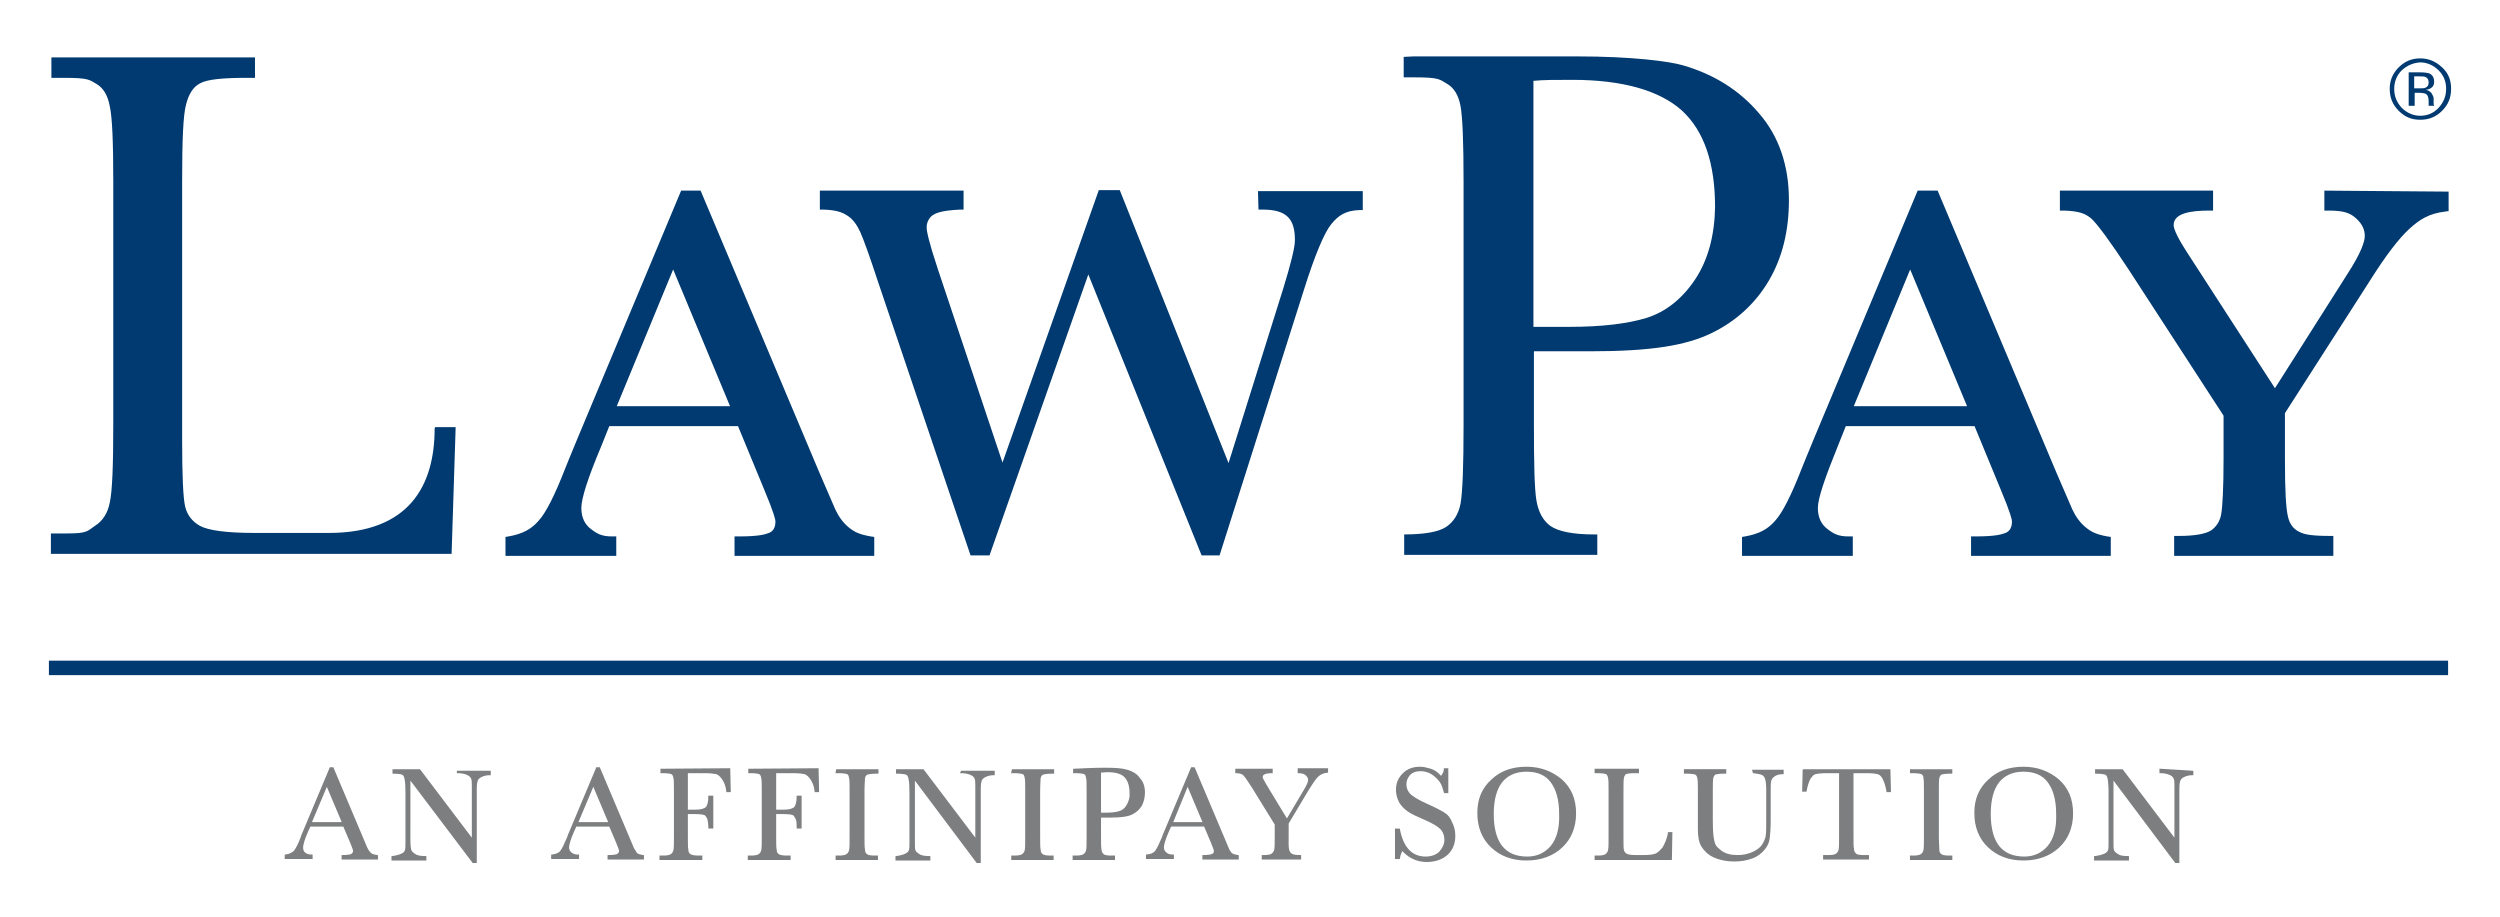 <svg xmlns="http://www.w3.org/2000/svg" xml:space="preserve" viewBox="0 0 501 183.8"><path d="m73.5 170-.8-1.9-6-14.2h-.5L61 166.3q-.6 1.35-.6 1.5c-.5 1.4-1 2.3-1.4 2.8-.4.4-1 .7-1.8.8v.6h5.3v-.6c-.6 0-1-.1-1.4-.4s-.5-.7-.5-1.2.3-1.6 1-3.2l.5-1.1h6.8l1.4 3.3c.4 1 .6 1.5.6 1.7 0 .4-.2.6-.5.8-.3.1-.9.2-1.8.2v.6h7v-.6c-.6-.1-1.1-.2-1.4-.5s-.5-.6-.7-1zm-11.2-5.1 3.2-7.6 3.2 7.6zm29.4-10.1q1.05 0 1.8.3c.5.2.8.4 1 .8.2.3.2.9.2 1.7v10.7l-10.6-14h-5.3v.6c1 0 1.6.1 1.8.2q.45.15.6.9c.15.75.2 1.4.2 2.8v9.5c0 1.1 0 1.8-.1 2.1s-.3.6-.8.8c-.4.2-1.1.4-1.9.5v.6h6.7v-.6c-.9 0-1.7-.1-2.1-.4q-.75-.45-.9-.9c-.1-.3-.2-1-.2-2V156l12.7 16.8h.6V158c0-.8.1-1.3.2-1.6s.4-.6.8-.8 1-.4 1.8-.4v-.6h-6.5zm35.2 15.2-.8-1.9-6-14.2h-.5l-5.2 12.4q-.6 1.35-.6 1.5c-.6 1.4-1 2.3-1.4 2.8s-1 .7-1.8.8v.6h5.3v-.6c-.6 0-1-.1-1.4-.4q-.6-.45-.6-1.2c0-.5.3-1.6 1-3.2l.5-1.1h6.8l1.4 3.3c.4 1 .6 1.5.6 1.7 0 .4-.2.6-.5.8-.3.1-.9.2-1.8.2v.6h7v-.6c-.6-.1-1.1-.2-1.4-.5-.1-.3-.4-.6-.6-1zm-11.2-5.1 3.2-7.6 3.2 7.6zm16.8-10.7v.6h.3c.9 0 1.5.1 1.8.2.3.2.4.4.5.9.1.4.1 1.3.1 2.8v8.8c0 1.5 0 2.4-.1 2.9q-.15.6-.6.9c-.3.2-.8.3-1.6.3h-.6v.6h8.3v-.6h-.6c-.8 0-1.4-.1-1.7-.3s-.5-.5-.5-1c-.1-.4-.1-1.4-.1-2.8V163h1.7c.9 0 1.5.1 1.8.2s.5.5.7.9c.1.4.2 1.1.2 1.8h.7v-6.3h-.7c0 1.1-.2 1.8-.5 2.2-.4.4-1.1.6-2.2.6h-1.7v-7.6h3.5c1.1 0 1.9.1 2.4.2.5.2.9.6 1.3 1.2s.7 1.4.8 2.4h.6l-.1-4.5zm17.6 0v.6h.3c.9 0 1.5.1 1.8.2.3.2.4.4.5.9.1.4.1 1.3.1 2.8v8.8c0 1.5 0 2.4-.1 2.9q-.15.6-.6.9c-.3.2-.8.3-1.6.3h-.5v.6h8.3v-.6h-.6c-.8 0-1.4-.1-1.7-.3s-.5-.5-.5-1c-.1-.4-.1-1.4-.1-2.8V163h1.7c.9 0 1.5.1 1.8.2s.5.5.7.9.2 1.1.2 1.8h.7v-6.3h-.7c0 1.1-.2 1.8-.5 2.2-.4.4-1.1.6-2.2.6h-1.7v-7.6h3.5c1.1 0 1.9.1 2.4.2.5.2.9.6 1.3 1.2s.7 1.4.8 2.4h.6l-.1-4.5zm17.5.6h.4c.9 0 1.5.1 1.8.2s.4.4.5.9c.1.4.1 1.3.1 2.8v8.8c0 1.5 0 2.4-.1 2.9q-.15.6-.6.9c-.3.2-.8.3-1.6.3h-.5v.6h8.2v-.6h-.5c-.8 0-1.4-.1-1.6-.3-.3-.2-.5-.5-.5-1-.1-.4-.1-1.4-.1-2.8v-8.8c0-1.5.1-2.4.1-2.8.1-.4.3-.7.6-.8s.9-.2 1.7-.2h.4v-.6h-8.2zm25 0q1.05 0 1.8.3c.5.2.8.4 1 .8.2.3.2.9.2 1.7v10.7l-10.6-14h-5.3v.6c1 0 1.6.1 1.9.2q.45.15.6.9c.15.75.2 1.4.2 2.8v9.5c0 1.1 0 1.8-.1 2.1s-.4.6-.8.8-1.1.4-1.9.5v.6h6.7v-.6c-.9 0-1.7-.1-2.1-.4q-.75-.45-.9-.9c-.1-.3-.1-1-.1-2V156l12.6 16.8h.6V158c0-.8.1-1.3.2-1.6s.4-.6.8-.8 1-.4 1.8-.4v-.6h-6.5zm10.2 0h.4c.9 0 1.5.1 1.8.2s.4.4.5.9c.1.4.1 1.3.1 2.8v8.8c0 1.5 0 2.4-.1 2.9q-.15.6-.6.9c-.3.2-.8.3-1.6.3h-.5v.6h8.2v-.6h-.5c-.8 0-1.4-.1-1.6-.3-.3-.2-.5-.5-.5-1-.1-.4-.1-1.4-.1-2.8v-8.8c0-1.5.1-2.4.1-2.8.1-.4.3-.7.6-.8s.9-.2 1.7-.2h.4v-.6h-8.2zm23.1-.4c-1-.3-2.4-.4-4.3-.4-1 0-2.4 0-4.2.1l-2.2.1v.6h.3c.9 0 1.5.1 1.8.2s.4.4.5.9c.1.4.1 1.3.1 2.8v8.8c0 1.5 0 2.4-.1 2.9q-.15.6-.6.9c-.3.2-.8.3-1.6.3h-.5v.6h8.2v-.6h-.6c-.8 0-1.4-.1-1.6-.3s-.5-.5-.5-1c-.1-.4-.1-1.4-.1-2.8v-3.8h2c2.1 0 3.5-.2 4.3-.6s1.4-.9 1.9-1.7c.4-.8.6-1.6.6-2.6 0-1.1-.3-2.1-1-2.8-.5-.8-1.4-1.3-2.4-1.6zm0 7c-.4.7-.9 1.1-1.6 1.3s-1.5.3-2.5.3h-1.3v-8.3c.3 0 .8-.1 1.4-.1 1.6 0 2.8.3 3.5 1s1.1 1.8 1.1 3.2c.1 1.1-.2 1.9-.6 2.6zm20.2 8.6-.8-1.9-6-14.2h-.5l-5.2 12.4q-.6 1.35-.6 1.5c-.6 1.4-1 2.3-1.4 2.8s-1 .7-1.8.8v.6h5.3v-.6c-.6 0-1-.1-1.4-.4q-.6-.45-.6-1.2c0-.5.3-1.6 1-3.2l.5-1.1h6.8l1.4 3.3c.4 1 .6 1.5.6 1.7 0 .4-.1.6-.5.8-.3.1-.9.2-1.8.2v.6h7v-.6c-.6-.1-1.1-.2-1.4-.5-.2-.3-.5-.6-.6-1zm-11.2-5.1 3.1-7.6 3.2 7.6zm25.3-10.1c.8 0 1.3.2 1.6.5s.5.6.5 1q0 .6-.9 2.1l-3.5 5.9-4.3-7.1c-.4-.7-.7-1.2-.7-1.5 0-.6.7-.9 2-.9v-.6h-7.2v.6c.8 0 1.3.2 1.6.5s.9 1.2 1.8 2.6l4.5 7.3v2.2c0 1.5 0 2.4-.1 2.9q-.15.6-.6.9c-.3.2-.8.3-1.6.3h-.3v.6h7.6v-.6q-1.35 0-1.8-.3t-.6-.9c-.15-.6-.1-1.4-.1-2.9V165l4-6.7c.8-1.3 1.4-2.2 1.9-2.7s1.1-.8 2-.9v-.6h-5.8zm29.1 8.1c-.7-.4-1.8-1-3.4-1.7s-2.7-1.4-3.3-1.9q-.9-.9-.9-2.1c0-.7.2-1.3.7-1.9s1.3-.9 2.3-.9q1.65 0 3 1.2c1.35 1.2 1.4 1.9 1.8 3.2h.6v-4.7h-.6c0 .6-.3 1.1-.7 1.6q-1.05-1.2-2.1-1.5c-.7-.2-1.4-.4-2.1-.4-1.4 0-2.5.4-3.4 1.3s-1.3 1.9-1.3 3.2q0 1.2.6 2.4c.4.7 1 1.3 1.7 1.8s1.8 1 3.2 1.6c1.6.7 2.7 1.3 3.3 1.9s.9 1.4.9 2.3-.4 1.7-1 2.4-1.7 1.1-2.9 1.1c-2.8 0-4.6-1.9-5.3-5.6h-.7v5.8h.7c.1-.8.4-1.3.6-1.7 1.3 1.5 3 2.3 4.9 2.3 1.7 0 3.1-.5 4.1-1.4s1.5-2.2 1.5-3.7c0-1-.2-1.8-.6-2.6-.4-1-.9-1.6-1.6-2zm23.6-6.6c-1.9-1.6-4.2-2.5-7-2.5s-5.1.8-6.9 2.5c-1.9 1.7-2.8 3.9-2.8 6.6 0 2.8.9 5.1 2.7 6.8s4.1 2.6 7 2.6 5.3-.9 7.1-2.6 2.7-4 2.7-6.7c0-2.8-.9-5-2.8-6.7zm-2 13.3c-1.2 1.4-2.8 2.2-4.8 2.2-2.3 0-4-.7-5.2-2.2-1.1-1.4-1.7-3.6-1.7-6.5 0-2.8.6-5 1.7-6.4s2.8-2.2 5-2.2 3.9.7 5 2.2 1.7 3.6 1.7 6.4c.1 2.9-.5 5-1.7 6.5zm22.4.3c-.5.6-1 1.1-1.5 1.3s-1.4.3-2.5.3h-1.4c-1 0-1.7-.1-2-.3s-.5-.4-.6-.8c-.1-.3-.1-1.1-.1-2.4v-9.4c0-1.5 0-2.4.1-2.8s.3-.7.5-.8c.3-.1.9-.2 1.7-.2h.8v-.6h-8.6v.6h.4c.9 0 1.5.1 1.8.2.3.2.4.4.5.9.1.4.1 1.3.1 2.8v8.8c0 1.5 0 2.4-.1 2.9q-.15.6-.6.9c-.3.2-.8.3-1.6.3h-.5v.6h15.2l.1-5.3h-.6c-.2 1.3-.7 2.3-1.1 3zm18.1-15.1c.8.1 1.4.2 1.8.4s.6.6.7 1 .2 1.1.2 2.1v6.1c0 1.4 0 2.4-.1 3.1-.1.6-.4 1.3-.8 1.9s-1.1 1.1-2 1.5q-1.35.6-3 .6-2.1 0-3.3-.9c-1.2-.9-1.3-1.3-1.5-2.1q-.3-1.2-.3-4.2v-5.6c0-1.5 0-2.4.1-2.8s.3-.7.5-.8c.3-.1.9-.2 1.7-.2h.4v-.6h-8.2v.6h.4c.9 0 1.5.1 1.8.2.3.2.4.4.5.9.1.4.1 1.3.1 2.8v7.4c0 1.4.2 2.6.7 3.4s1.3 1.6 2.4 2.1 2.5.8 4 .8c1.4 0 2.5-.2 3.6-.6s1.8-1 2.4-1.7.9-1.4 1-2.2c.1-.7.2-1.9.2-3.4v-5.9c0-1.1 0-1.8.1-2.2s.3-.7.7-1 1-.5 1.8-.5v-.6h-6zm10-.6-.1 4.3h.6c.2-1.1.5-2 .8-2.5.4-.6.7-.9 1.1-1s1.2-.2 2.3-.2h2.6v12.6c0 1.5 0 2.4-.1 2.9q-.15.6-.6.9c-.3.2-.8.3-1.6.3h-.9v.6h8.9v-.6h-.9c-.8 0-1.4-.1-1.6-.3s-.5-.5-.5-1c-.1-.4-.1-1.4-.1-2.8v-12.6h2.9c1 0 1.7.1 2.1.2s.8.4 1.1 1 .6 1.4.8 2.6h.6l-.1-4.3h-17.3zm21.5.6h.4c.9 0 1.5.1 1.8.2.3.2.5.4.5.9.1.4.1 1.3.1 2.8v8.8c0 1.5 0 2.4-.1 2.9q-.15.6-.6.9c-.3.2-.8.3-1.6.3h-.5v.6h8.2v-.6h-.5c-.8 0-1.4-.1-1.6-.3-.3-.2-.5-.5-.5-1s-.1-1.4-.1-2.8v-8.8c0-1.5 0-2.4.1-2.8s.3-.7.5-.8c.3-.1.9-.2 1.7-.2h.4v-.6h-8.2zm29.6 1.5c-1.9-1.6-4.2-2.5-7-2.5s-5.1.8-6.9 2.5c-1.9 1.7-2.8 3.9-2.8 6.6 0 2.8.9 5.1 2.7 6.8s4.1 2.6 7 2.6 5.3-.9 7.1-2.6 2.7-4 2.7-6.7c0-2.8-.9-5-2.8-6.7zm-2 13.3c-1.2 1.4-2.8 2.2-4.8 2.2-2.3 0-4-.7-5.2-2.2-1.1-1.4-1.7-3.6-1.7-6.5 0-2.8.6-5 1.7-6.4s2.8-2.2 5-2.2 3.9.7 5 2.2 1.7 3.6 1.7 6.4c.1 2.9-.5 5-1.7 6.5zm22.4-15.4v.6q1.05 0 1.8.3c.5.2.8.4 1 .8.2.3.2.9.2 1.7v10.7l-10.6-14H420v.6c1 0 1.6.1 1.9.2q.45.15.6.9c.1.5.2 1.4.2 2.8v9.5c0 1.1 0 1.8-.1 2.1s-.4.6-.8.8c-.5.2-1.1.4-2 .5v.6h6.7v-.6c-1 0-1.7-.1-2.1-.4q-.75-.45-.9-.9c-.1-.3-.1-1-.1-2V156l12.6 16.8h.6V158c0-.8.1-1.3.2-1.6s.4-.6.8-.8 1-.4 1.8-.4v-.6z" style="fill:#7c7e7f;stroke:#7c7e7f;stroke-width:.29;stroke-miterlimit:10"/><path d="M87.1 85.9c0 11.4-5.1 20.9-21.2 20.9H51c-5.6 0-9.2-.5-10.9-1.4q-2.4-1.35-3-3.9c-.4-1.7-.6-6.2-.6-13.3V36.3c0-8.1.2-13.3.8-15.4.5-2 1.4-3.5 2.8-4.2 1.4-.8 4.6-1.1 9.3-1.1h1.7v-4.1H10.3v4.1h2.6c4.9 0 5 .4 6.4 1.2q2.1 1.2 2.7 4.5c.5 2.2.7 7.3.7 15.1v48.7c0 8.2-.2 13.4-.7 15.6-.4 2.1-1.4 3.7-3 4.7-1.5 1-1.4 1.5-5.5 1.5h-3.3v4.1h80.3l.8-25v-.4h-4.1zm83 19.8q-1.65-1.35-2.7-3.6l-3.2-7.4-23.8-56.5h-3.9l-20.7 49.5c-1.5 3.6-2.3 5.6-2.5 6.1-2.1 5.4-3.9 9-5.4 10.6-1.4 1.6-3.1 2.6-6 3.1l-.6.1v3.8h22.2v-3.9h-.8c-2.1 0-3-.5-4.3-1.5-1.2-.9-1.9-2.3-1.9-4.2s1.3-6 4-12.4l1.6-4h25.8l5.2 12.6c2.1 5 2.3 6.2 2.3 6.5 0 1.6-.8 2.1-1.3 2.3-.8.3-2 .7-6.1.7h-.8v3.9h28v-3.8l-.7-.1c-2.3-.4-3.3-.9-4.4-1.8m-23.8-24.3h-22.7L134.9 54zM418 105.7q-1.65-1.35-2.7-3.6l-3.2-7.4-23.8-56.5h-4l-20.7 49.5c-1.5 3.6-2.3 5.6-2.5 6.1-2.1 5.4-3.9 9-5.4 10.6-1.4 1.6-3.1 2.6-6 3.1l-.6.1v3.8h22.2v-3.9h-.8c-2.1 0-3-.5-4.3-1.5-1.2-.9-1.9-2.3-1.9-4.2s1.4-6 4-12.4l1.6-4h25.8l5.2 12.6c2.1 5 2.3 6.2 2.3 6.5 0 1.6-.8 2.1-1.3 2.3-.8.3-2 .7-6.1.7h-.8v3.9h28v-3.8l-.7-.1c-2.2-.4-3.2-.9-4.3-1.8m-23.8-24.3h-22.7L382.8 54zM252.2 42h.8c4.9 0 6.5 1.9 6.5 6.1 0 1.5-.8 4.7-2.3 9.6l-11 35.1-21.8-54.7h-4.2l-19.3 54.6L188 54.1c-1.9-5.7-2.3-7.8-2.3-8.5 0-1 .4-1.8 1.1-2.4.6-.4 1.5-1 5.6-1.2h.7v-3.8h-28.8V42h.7c2.6.1 3.7.5 4.8 1.2s1.9 1.8 2.6 3.3c.7 1.6 1.9 4.9 3.5 9.8l18.6 55h3.8L218.1 55l22.7 56.3h3.6l16.9-53.2c2.2-7 4.1-11.5 5.5-13.2s2.8-2.7 5.6-2.8h.7v-3.8h-21zm213.6-3.8v4h.8c3.2 0 4.4.5 5.6 1.6s1.7 2.2 1.7 3.5c0 1-.6 3.2-3.6 7.8l-14.4 22.7-17.6-27.2c-2.4-3.7-2.7-5-2.7-5.5 0-2.4 3.5-2.9 7.1-2.9h.8v-4h-30.7v4h.8c3.1.1 4.3.6 5.5 1.6 1.2 1.1 3.8 4.6 7.6 10.4l18.9 29.1v8.6c0 5.9-.2 9.7-.5 11.3-.3 1.4-1 2.4-2 3.1-1.1.7-3.3 1.1-6.4 1.1h-1v4h31.9v-4h-.8c-4.5 0-5.4-.5-6.2-.9q-1.65-.9-2.1-3-.6-2.4-.6-11.4v-9.3l17-26.5c3.2-5.1 5.9-8.6 8-10.5 2-1.8 3.8-3 7.1-3.4l.7-.1v-3.9zM352.5 22.7c-3.9-4.6-9-7.8-15.2-9.6-2.7-.8-10.1-1.8-21.4-1.8h-32.6l-2 .1v4.1h2.2c4.9 0 5 .4 6.5 1.3q2.1 1.2 2.7 4.5c.4 2.2.6 7.3.6 15.1v48.8c0 8.2-.2 13.4-.6 15.7-.4 2.1-1.4 3.7-2.9 4.7s-4.4 1.5-8.5 1.5h.1v4.1h38.7v-4.1h-.6c-4.3 0-7.2-.6-8.8-1.7-1.5-1.1-2.4-2.8-2.8-5.1-.4-2.4-.5-7.5-.5-15.2V70.4h11.2c12.5 0 19.3-1.2 24.3-3.6s8.9-6 11.6-10.6 4-10 4-16.1c0-6.9-2-12.8-6-17.4M339.7 56c-2.6 3.9-5.9 6.5-9.7 7.7-3.9 1.2-9.1 1.8-15.5 1.8h-7.2V16.2c1.9-.2 4.5-.2 7.8-.2 10 0 17.4 2.1 21.9 6.1 4.5 4.1 6.7 10.6 6.7 19.4-.1 5.7-1.4 10.6-4 14.5m149.7-33.8c-1.2 1.2-2.6 1.8-4.4 1.8s-3.1-.6-4.3-1.8-1.8-2.6-1.8-4.4c0-1.7.6-3.1 1.8-4.3s2.6-1.8 4.3-1.8 3.1.6 4.4 1.8 1.8 2.6 1.8 4.3c0 1.8-.6 3.2-1.8 4.4m-8.1-8.1c-1 1-1.5 2.3-1.5 3.7 0 1.5.5 2.7 1.5 3.8 1 1 2.3 1.6 3.7 1.6s2.7-.5 3.7-1.6 1.5-2.3 1.5-3.8-.5-2.7-1.5-3.7-2.3-1.6-3.7-1.6c-1.4.1-2.6.6-3.7 1.6m3.7.4c.8 0 1.5.1 1.8.2.7.3 1 .9 1 1.7 0 .6-.2 1-.7 1.3-.2.1-.6.3-1 .3.5.1.9.3 1.2.7.2.4.4.7.4 1v1c0 .2 0 .3.1.4v.1h-1.1v-.9q0-1.2-.6-1.5c-.2-.1-.7-.2-1.3-.2h-.9v2.6h-1.2v-6.7zm1.2 1c-.3-.2-.8-.2-1.4-.2h-1v2.4h1.1c.5 0 .9 0 1.1-.1.5-.2.7-.5.7-1.1 0-.5-.2-.8-.5-1M9.8 132.4h480.8v2.9H9.8z" style="fill:#003a70"/></svg>